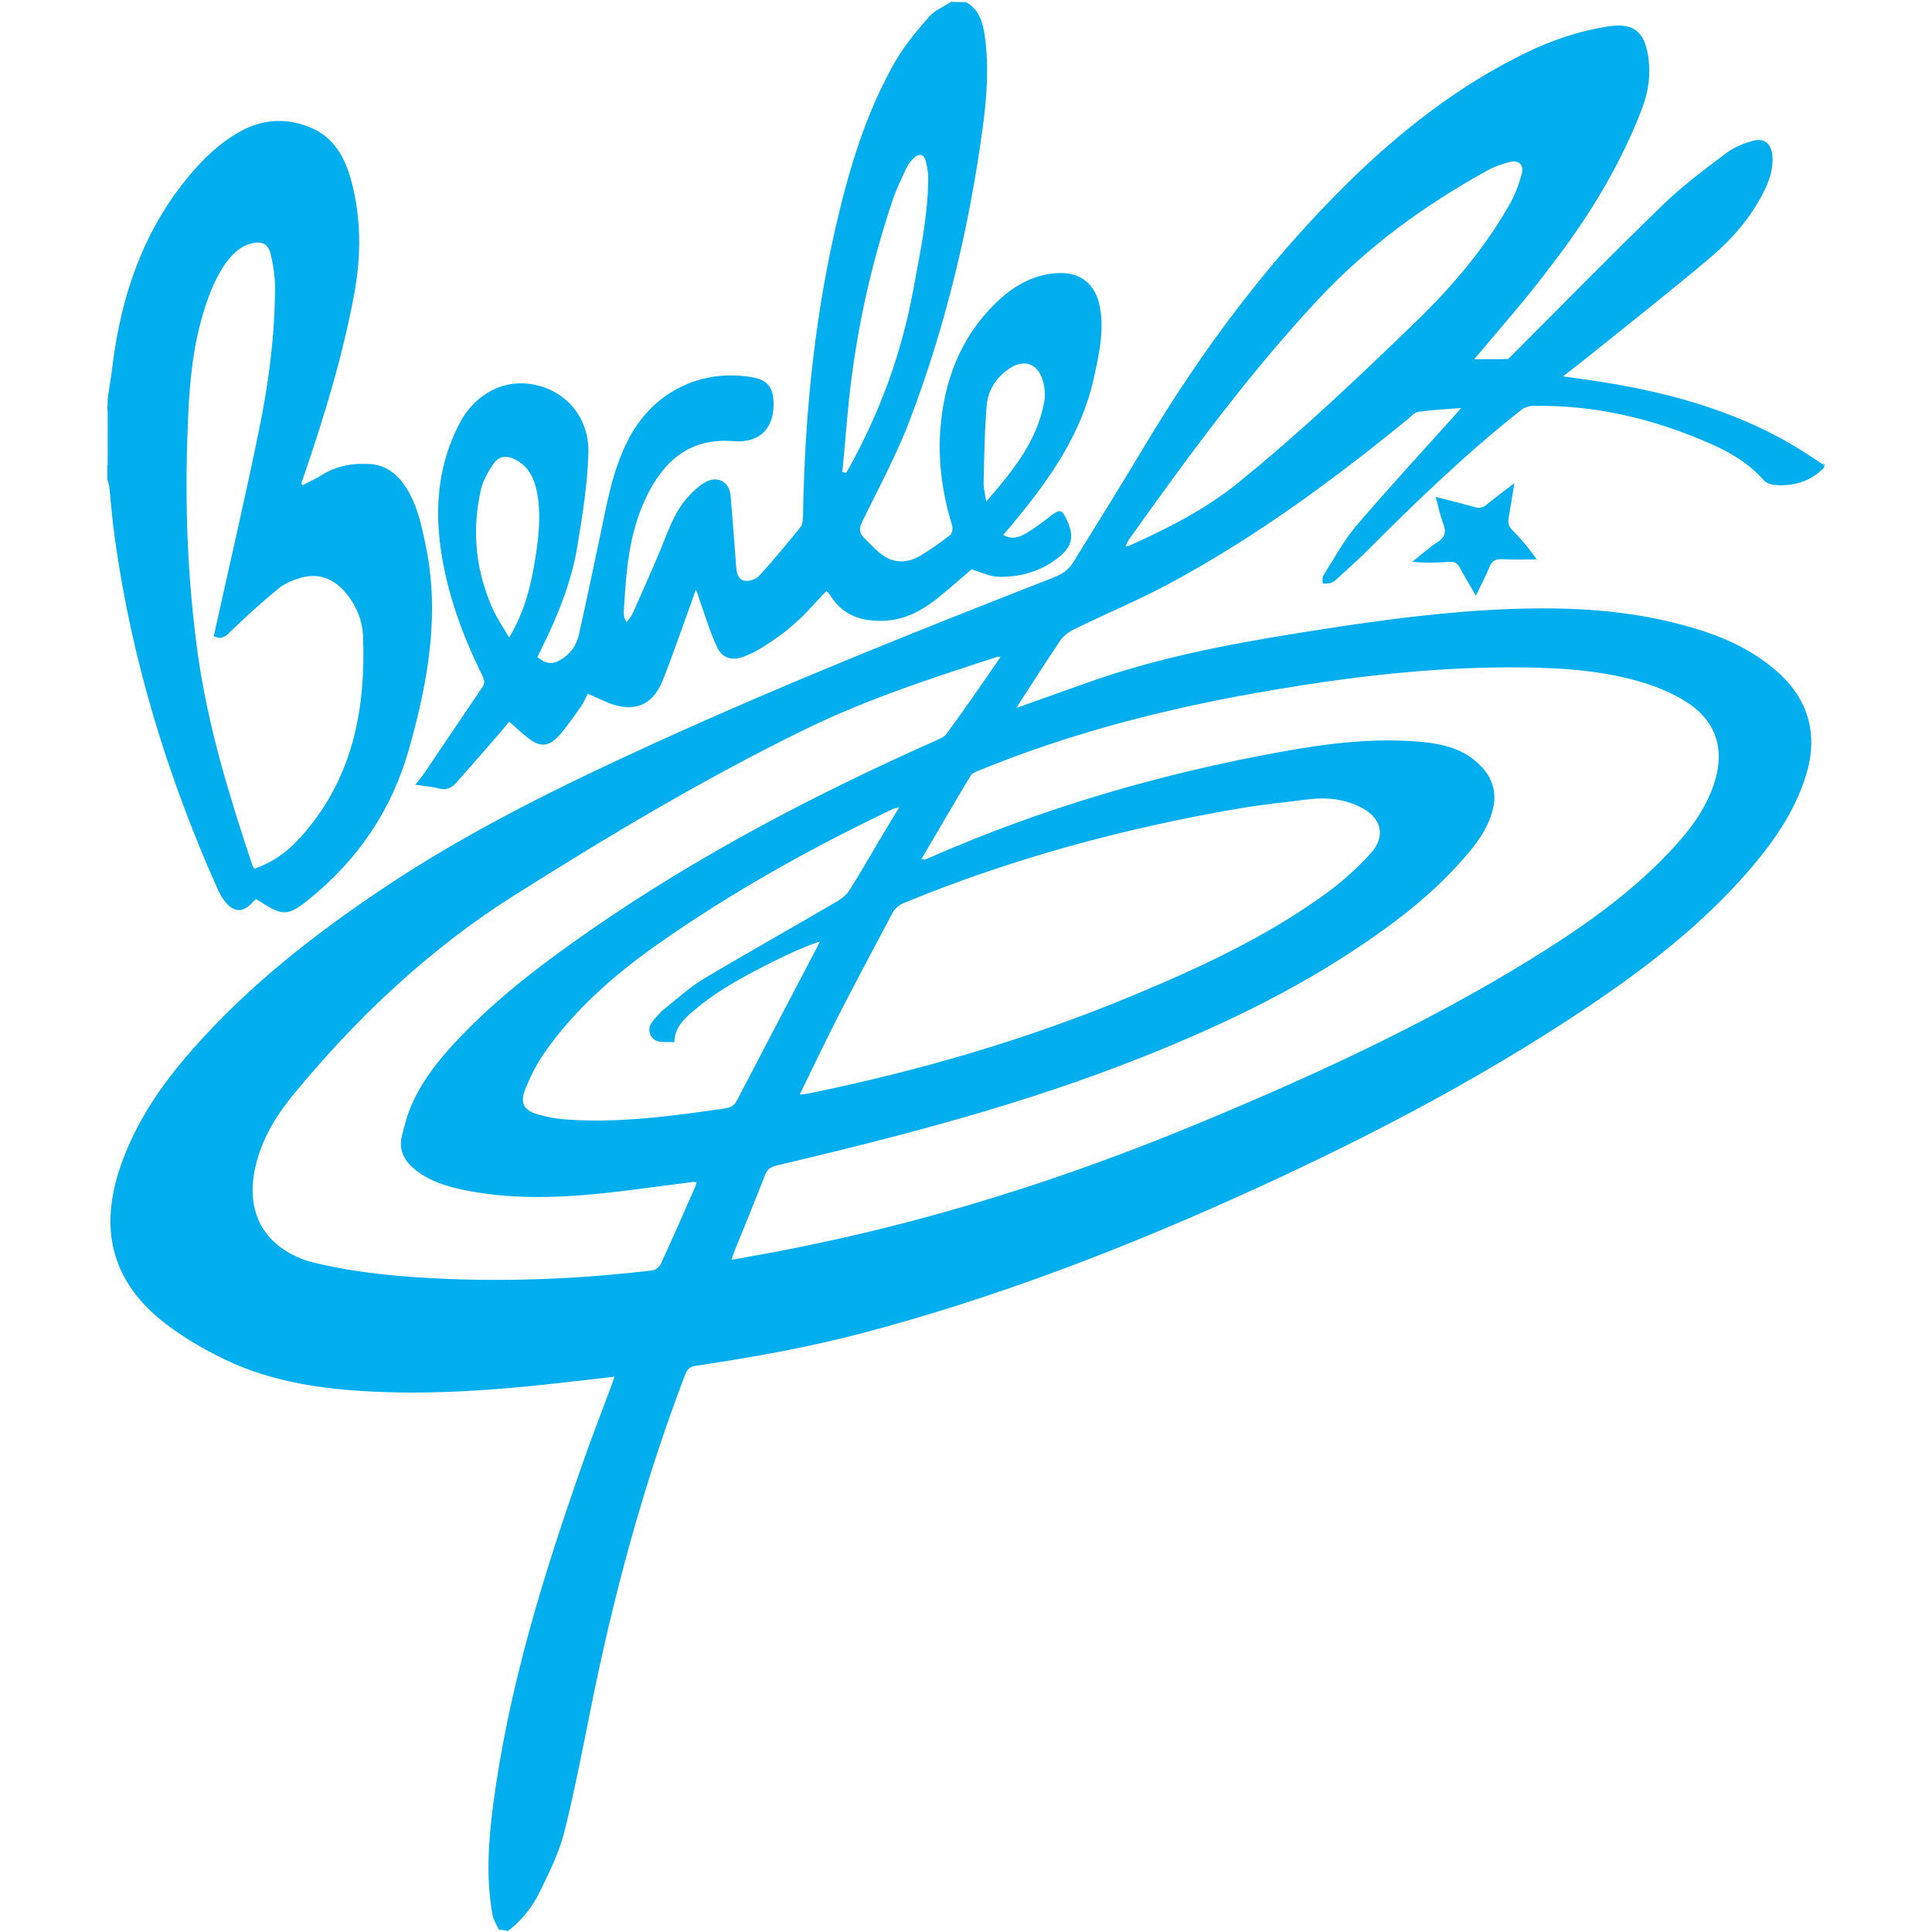 <?xml version="1.0" encoding="utf-8"?>
<!-- Generator: Adobe Illustrator 27.0.0, SVG Export Plug-In . SVG Version: 6.00 Build 0)  -->
<svg version="1.1" id="BealeStreet" xmlns="http://www.w3.org/2000/svg" xmlns:xlink="http://www.w3.org/1999/xlink" x="0px"
	 y="0px" viewBox="0 0 1100 1100" style="enable-background:new 0 0 1100 1100;" xml:space="preserve">
<style type="text/css">
	.st0{fill:#03AEEE;}
</style>
<path class="st0" d="M284.1,1098.8c-1.3-2.9-3.2-5.7-3.7-8.7c-3.8-20.9-2.3-41.8,0.4-62.7c8.8-66.6,28.5-130.2,50.6-193.3
	c5.3-15.2,11.1-30.2,16.8-45.4c0.5-1.4,1-2.7,1.7-4.9c-7.5,0.9-14.6,1.8-21.6,2.5c-36.3,4.3-72.6,7.5-109.2,6.3
	c-31.5-1.1-62.5-4.8-91.2-18.6c-11.9-5.8-23.7-12.6-34.1-20.7c-29.1-22.6-37.3-51.4-26.1-86.5c8.5-26.4,23.8-48.8,41.9-69.3
	c31.8-36.2,69.3-65.5,109.1-92.1c48.6-32.5,101-58.1,154-82.3c74.9-34.2,151.2-64.6,227.7-94.5c4.8-1.9,8.4-4.6,11-9
	c13.4-21.8,27-43.4,40.1-65.4c32.8-54.9,70.9-105.9,116.5-150.7c30-29.4,63-55.1,101.1-73.6c14.9-7.2,30.4-12.4,46.8-14.9
	c13.4-2,20,2.4,22.3,15.9c2,11.1,0.3,22-3.9,32.5c-12.6,32.3-30.7,61.5-51.8,88.7C869,170.2,854,187,839.4,204.5
	c5.9,0,12.2,0.1,18.6-0.1c1.2,0,2.3-1.7,3.3-2.6c28.4-28.4,56.6-57.2,85.5-85.2c11.1-10.8,23.8-20.2,36.3-29.6
	c4.4-3.3,10-5.5,15.3-6.9c6.1-1.7,10.1,2,10.7,8.2c0.7,7.7-1.7,14.8-5.2,21.5c-7.3,14.3-17.7,26.3-29.8,36.6
	c-22.8,19.2-46.1,37.6-69.4,56.3c-4.5,3.6-9.1,7.2-14.8,11.6c7.8,1.1,14.5,2,21.1,3c38,6,74.8,15.9,108.5,35.4
	c6.2,3.6,12.1,7.6,18.1,11.5c0.3,0.3,0.7,0.7,1,1c0,0.3,0,0.7,0,1c-7.8,8.1-17.6,10.8-28.4,9.9c-2.1-0.2-4.6-1.2-6-2.7
	c-8.2-9.3-18.5-15.5-29.5-20.4c-32.4-14.4-66.4-22.6-102.1-21.9c-2.2,0-4.8,1-6.5,2.3c-30.6,24.2-58.7,51.1-86.2,78.7
	c-6.1,6.1-12.5,11.8-18.9,17.7c-1,0.9-2.2,1.7-3.3,2.1c-1.5,0.4-3,0.3-4.6,0.4c0.1-1.6-0.4-3.4,0.3-4.5c6.1-9.6,11.5-19.8,18.8-28.4
	c18.4-21.6,37.6-42.3,56.5-63.4c0.9-1,1.7-1.9,3.2-3.7c-8.8,0.7-16.7,1.1-24.4,2.2c-2.2,0.3-4,2.5-5.9,4.1
	c-42.3,34.6-86.3,66.9-134.4,92.9c-18.2,9.9-37.3,17.8-55.9,26.9c-2.8,1.4-5.8,3.6-7.6,6.3c-8.4,12.4-16.4,25-24.5,37.5
	c-0.2,0.2-0.4,0.5-0.6,0.7c0.4-0.1,0.7-0.1,1.1-0.2c13-4.6,26.1-9.3,39.1-13.9c39-14,79.4-21.8,120-28.3
	c36.2-5.8,72.4-11.1,109.1-13.2c39.4-2.2,78.5-1.1,116.7,10.4c16.5,4.9,32.1,11.9,45.4,23.1c19.4,16,25.7,36.9,18.2,60.8
	c-6.5,21-19,38.5-33.1,54.8c-26.4,30.3-58,54.7-91.2,77c-64.1,42.9-132.3,78-202.6,109.5c-67.6,30.3-136.8,56.6-208.7,75.7
	c-31.7,8.4-63.9,14.2-96.3,19c-3.4,0.5-5,1.9-6.2,5C366.3,845,349,909.2,336,974.6c-4.7,23.2-9.1,46.3-14.9,69.2
	c-2.9,11.3-8.4,22.2-13.5,32.8c-4.3,8.9-10.4,16.8-18.5,22.9C287.4,1098.8,285.8,1098.8,284.1,1098.8z M640.9,311
	c0.8-0.1,1.7-0.1,2.3-0.4c21.7-9.8,42.8-20.4,61.6-35.6c35.7-28.9,69-60.5,102-92.5c20.4-19.8,38.7-41.4,52.8-66.3
	c3-5.3,5.2-11.2,6.8-17.1c1.5-5.4-1.8-8.2-7.1-6.8c-4.4,1.2-8.8,2.7-12.7,4.9c-35.7,19.7-68.4,43.6-96.3,73.5
	c-39.7,42.6-74.1,89.5-107.8,136.9C641.8,308.7,641.4,309.9,640.9,311c-0.1,0.2-0.3,0.4-0.4,0.6C640.6,311.4,640.8,311.2,640.9,311z
	 M512,459.7c-1.2,0.3-2.5,0.4-3.6,0.9c-46.8,22.3-92.1,47.5-134.5,77.4c-24.6,17.4-47.1,37.1-64.4,62.1c-4.4,6.4-7.8,13.5-10.7,20.7
	c-2.7,7.1-0.5,11.3,6.8,13.5c6.1,1.8,12.4,2.9,18.7,3.2c29.7,1.9,59.1-2.2,88.5-6.4c3.7-0.5,5.6-2.1,7.2-5.3
	c14.9-28.6,29.8-57.2,44.8-85.7c0.7-1.4,1.4-2.7,2-4.1c-9,3.1-17.4,6.9-25.6,11c-16,8-31.9,16.3-45.7,28
	c-5.8,4.8-11.3,9.8-11.6,18.4c-5.1-0.5-11,1.2-13.5-4.1s2.2-8.9,5.4-12.6c0.3-0.4,0.7-0.8,1.1-1.1c7.8-6.2,15.1-13.1,23.6-18.2
	c25.4-15.2,51.3-29.6,76.8-44.6c2.6-1.6,5.2-3.9,6.7-6.5c5.5-8.7,10.6-17.6,15.8-26.4C503.8,473.3,507.8,466.4,512,459.7
	c0-0.2,0-0.3,0-0.4C512,459.4,512,459.5,512,459.7z M526.1,489.5c1.1-0.4,2.2-0.7,3.2-1.2c64.7-28.4,132-48,201.5-60.5
	c26-4.7,52.2-7.8,78.7-5.4c12.4,1.2,24.1,4.1,33.2,13.3c6.8,6.8,9.6,15,7.4,24.5c-2.2,9.7-7.5,17.6-13.7,25
	C822,502.5,805.1,517,786.9,530c-42.3,30.4-88.8,53-137.1,72.1c-67.3,26.8-137.3,44.9-207.7,61.5c-3.3,0.8-5.3,2.1-6.5,5.4
	c-5.7,14.6-11.6,29-17.5,43.5c-0.5,1.3-0.9,2.5-1.6,4.8c11.7-2.2,22.7-4,33.4-6.2c79.2-15.5,155.7-39.8,230.3-70.6
	c65.7-27.2,130.2-56.7,190.8-94c28.7-17.7,56.4-36.9,79.8-61.7c10.9-11.5,20.5-24,25.4-39.5c6.1-19.2,0.5-35.4-16.6-46
	c-6.9-4.3-14.8-7.7-22.6-10.2c-23.2-7.3-47.3-8.9-71.4-9.1c-53.8-0.5-106.8,6.5-159.6,16.2c-50.8,9.5-100.6,22.8-148.6,42.5
	c-1.8,0.7-3.9,1.6-4.8,3c-9.3,15.4-18.3,31.1-27.5,46.6c-0.2,0.2-0.4,0.5-0.5,0.7C525.3,489.5,525.7,489.5,526.1,489.5z M569.7,374
	c-0.9-0.1-1.3-0.2-1.6-0.1c-37.1,12-74.3,24.1-109.6,41.3C401,443.3,346.3,476,292.3,510.1c-47.9,30.3-88.6,68.8-124.6,112.3
	c-11.2,13.5-20.1,28.3-23.1,46.2c-3.6,22.1,5.6,39.3,26.4,47.8c3.3,1.4,6.7,2.3,10.3,3.1c24.3,5.6,49.2,7.7,74.1,8.7
	c38.8,1.5,77.5-0.3,116-4.9c1.8-0.2,4.1-2,4.8-3.6c6.7-14.5,13.1-29.1,19.5-43.7c0.4-0.9,0.6-1.8,0.9-2.9c-0.9,0-1.6-0.2-2.2-0.1
	c-18.8,2.3-37.4,5.1-56.2,6.9c-23.3,2.2-46.5,2.6-69.6-1.5c-11.6-2.1-23-5-32.4-12.6c-6.2-5-9.4-11.3-7.3-19.4
	c1.6-6.2,3.1-12.3,5.8-18.1c6.7-14.9,17.1-27.3,28.3-38.9c22.1-22.9,47.3-41.8,73.3-59.9c62-42.9,128.4-77.6,197.1-108.1
	c1.9-0.9,4.1-1.8,5.3-3.3C549.2,403.8,559.4,389,569.7,374z M455.3,623.2c2.6-0.3,4.1-0.4,5.5-0.7c62.9-12.9,124.4-30.8,183.7-55.5
	c38-15.8,75.5-33.1,109.1-57.3c9.6-6.8,18.7-14.9,26.6-23.6c9.3-10.1,6.4-20.8-6.1-26.8c-8.9-4.3-18.4-5.4-28.1-4.3
	c-13.9,1.7-27.9,3.1-41.6,5.5C639,471.8,575.4,489,514,514.4c-2.3,1-4.6,3.1-5.8,5.3c-11.3,21.2-22.6,42.5-33.6,64
	C468.3,596.4,462.1,609.3,455.3,623.2z"/>
<path class="st0" d="M550,1.2c7.5,4.2,9.6,11.5,10.7,19.3c2.5,17.8,1.1,35.5-1.3,53.1c-7.7,56.3-20.9,111.4-41,164.6
	c-7.6,20.2-18,39.4-27.5,58.8c-1.8,3.7-1.8,6.5,1,9.2c3.8,3.7,7.4,7.9,11.9,10.7c6.5,4,13.6,3.4,20-0.4c6-3.5,11.7-7.6,17.2-11.9
	c1.1-0.9,1.6-3.7,1.1-5.3c-5.3-17.5-8-35.3-6.8-53.5c1.9-28.2,11.2-53.5,31.9-73.5c9.3-9,20-15.5,33.4-16.7
	c14.1-1.3,23.2,5.7,25.7,19.5c2.4,13.7-0.6,26.9-3.5,40.1c-6.8,31-24.2,56.2-43.9,80.2c-2.4,3-5,6-7.7,9.2c4.7,2.7,9,1.4,12.7-0.8
	c5.2-3,10-6.7,14.8-10.4c4.6-3.5,5.9-3.3,8.3,1.8c5.1,10.4,3.6,16.3-5.6,23.2c-9.9,7.3-21.1,10.3-33,10c-4.9-0.2-9.8-2.6-15.3-4.2
	c-6.1,5.2-13,11.4-20.2,17.1c-8.8,6.9-18.7,11.9-30.3,12.2c-12.3,0.3-22.8-3.2-29.7-14.3c-0.6-0.9-1.4-1.7-2.3-2.8
	c-2.9,3.1-5.8,6.1-8.5,9.1c-8.7,9.7-18.8,17.6-29.9,24.2c-2.7,1.7-5.8,3-8.8,4.2c-6.5,2.4-12,1-15-5.2c-3.9-8.3-6.6-17.2-9.7-25.9
	c-0.8-2.2-1.2-4.6-2.6-7c-0.8,2.3-1.6,4.7-2.4,7c-5.5,15-10.6,30.1-16.5,44.9c-5.8,14.1-16.2,18.1-30.5,12.6
	c-3.9-1.6-7.7-3.4-12-5.3c-1.4,2.4-2.3,5-3.9,7.2c-4.1,5.8-8.1,11.8-12.9,17c-5.8,6.2-10.6,6.2-17.2,1c-3.6-2.7-6.9-6-10.8-9.3
	c-2,2.4-4,4.9-6.1,7.3c-8.2,9.5-16.5,18.9-24.7,28.2c-2.4,2.3-5,3.6-8.9,2.6c-4.2-1.1-8.5-1.4-13.8-2.2c2.2-2.6,3.7-4.5,5.1-6.5
	c11-16.3,22-32.6,33.1-49c1.9-2.6,1-4.7-0.2-7.1c-11.6-23.5-20.4-47.9-23.8-74.1c-3-23.8-0.4-46.8,10.7-68.4
	c8.3-16.4,23.7-25.1,39.6-23.2c19.6,2.3,34.5,17.9,34.1,38.8c-0.4,17.8-3.3,35.6-6.2,53.2c-3.3,20.5-11.1,39.8-20.3,58.4
	c-0.9,1.8-1.7,3.5-2.5,5.2c4.8,4,8.4,4.4,13.3,1.5c5.3-3.2,8.8-7.9,10.2-13.8c4-17.9,7.8-35.9,11.6-53.9c4.2-19.7,7.3-39.7,16.8-58
	c13.8-26.5,40.9-40.2,70.4-35.1c8.1,1.4,11.7,5.4,12.1,13.4c0.8,15.2-7.4,24.2-22.7,23c-22.5-1.9-37.2,8.7-47.5,27.4
	c-7.9,14.6-11.6,30.3-13.3,46.6c-0.8,7.8-1.3,15.5-1.8,23.4c-0.1,1.7,0.3,3.4,1.6,5.6c1.2-1.6,2.6-2.9,3.4-4.7
	c5.5-12.3,11-24.6,16.2-37.1c4.3-10.6,7.9-21.5,15.9-30c2.8-3,6.1-6.1,9.7-8c7-3.8,13.5,0.2,14.1,8.1c1.1,13.6,2.2,27.3,3.2,40.9
	c0.3,3.5,1.5,7,5.1,7.3c2.6,0.3,6.3-1,8-2.9c8.1-8.9,15.8-18.2,23.4-27.6c1.3-1.6,1.4-4.2,1.5-6.4c0.9-54.5,6-108.6,18-161.9
	c7.6-33.6,17.2-66.6,34.4-96.7c5.3-9.2,12.3-17.6,19.3-25.6c3.2-3.7,8.4-5.8,12.7-8.6C544.1,1.2,547.1,1.2,550,1.2z M479.6,268.8
	c0.7,0.1,1.4,0.2,2.1,0.4c0.5-0.8,1-1.6,1.5-2.4c17.7-31.9,30.1-65.5,36.7-101.4c3.9-21.1,8.4-42.1,8.6-63.7c0-3.5-0.6-7.1-1.6-10.6
	c-1-3.2-3.5-3.8-6.1-1.6c-1.9,1.8-3.6,3.8-4.7,6.2c-2.8,6-5.8,12-7.9,18.4c-11.3,33.5-19.2,67.9-23.6,103
	C482.4,234.2,481.3,251.5,479.6,268.8z M289.9,363c8.7-14.6,12.4-29.3,14.8-44.6c2-12.7,3.5-25.5,1-38.3
	c-1.5-7.6-4.6-14.3-11.8-18.2c-5.2-2.8-9.7-2.5-13,2.2c-3.1,4.6-6.1,9.9-7.2,15.2c-5.2,23.3-2.8,45.9,7,67.7
	C283.1,352.3,286.5,357.1,289.9,363z M561.5,285.6c15.1-17.4,28.8-34.2,33-56.5c0.8-4,0.4-8.5-0.8-12.5c-2.9-9.9-11-12.4-19.4-6.5
	c-7.2,5-11.8,12.2-12.5,20.7c-1.3,14.9-1.4,29.8-1.8,44.7C560.1,278.5,560.9,281.5,561.5,285.6z"/>
<path class="st0" d="M61.3,227c1-6.6,2.1-13.3,2.9-19.9c4.9-38.7,17.1-74.5,42-105.2c8.6-10.6,18.1-20,30.1-26.8
	c12.9-7.3,26.3-8.2,40-2.7c13.8,5.5,20.1,17.3,23.7,30.5c5.7,21.2,5.7,42.8,1.7,64.4c-6.5,35-16.8,68.9-28.3,102.5
	c-0.6,1.9-1.3,3.6-1.9,5.5c0.3,0.3,0.5,0.6,0.8,1c3.7-2,7.6-3.7,11.2-6c8.4-5.2,17.6-6.7,27.2-6.1c9,0.6,15.4,5.7,20.2,12.9
	c6.5,9.9,8.9,21.2,11.3,32.5c8.5,40,1.5,78.7-9.4,117.1c-9.8,34.7-29.1,62.9-57.1,85.5c-11.4,9.2-14.6,9.5-26.8,1.6
	c-1-0.6-2-1.2-3.1-1.9c-0.7,0.6-1.5,1.2-2.1,1.9c-5,5.7-10.2,5.9-15.1,0.1c-2-2.3-3.5-5.1-4.8-7.9C95.4,442.2,75,375.9,65.4,306.6
	c-1.4-9.9-2.2-19.7-3.2-29.6c-0.2-1.4-0.7-2.6-1.1-4c0-2.6,0-5.2,0-7.8c0.3-0.9,1-1.7,1-2.5c0.1-9.1,0.1-18.1,0-27.2
	c0-0.9-0.7-1.7-1-2.5C61.3,230.9,61.3,228.9,61.3,227z M121.7,362.2c0.3-1.4,0.6-2.4,0.8-3.5c8.4-38.1,17.3-76.1,25.1-114.5
	c5.4-26.2,8.8-52.7,9-79.5c0.1-6.5-0.9-13.3-2.4-19.7s-5.1-7.9-11.5-6.3c-6.5,1.8-10.8,6.5-14.6,11.7c-6.9,10.2-10.8,21.7-14,33.6
	c-5.1,19.4-6.5,39.1-7.2,59c-1.8,43.7-0.2,87.3,5.9,130.6c5.8,40.7,17.8,79.7,30.7,118.5c0.3,0.9,0.9,1.7,1.4,2.5
	c10-3.5,18.2-9.2,25.1-16.7C200.4,445,208.4,405,206.7,362c-0.4-8.6-3.5-16.5-9-23.4c-6.7-8.5-15.3-12.7-26.2-9.7
	c-4.6,1.3-9.5,3.3-13.1,6.3c-9.4,7.7-18.4,15.9-27.2,24.4C128.4,362.6,126,364.3,121.7,362.2z"/>
<path class="st0" d="M61.3,232.8c0.4,0.9,1,1.7,1,2.5c0.1,9.1,0,18.1,0,27.2c0,0.9-0.6,1.7-1,2.5C61.3,254.3,61.3,243.6,61.3,232.8z
	"/>
<path class="st0" d="M1038.7,265.1c-0.3-0.3-0.7-0.7-1-1c0.3,0,0.7,0,1,0C1038.7,264.4,1038.7,264.8,1038.7,265.1z"/>
<path class="st0" d="M840.3,339.1c-3.4-5.9-6.5-10.8-9.2-16c-1.4-2.5-2.9-3.4-5.8-3.2c-6.9,0.5-13.8,0.7-21.2,0
	c4.7-3.8,9.2-7.9,14.3-11.2c4.4-2.8,5.1-6,3.3-10.6c-1.8-4.7-2.7-9.6-4.3-15.2c7.8,2.1,14.9,3.7,21.8,5.7c2.9,0.9,5.1,0.6,7.5-1.5
	c4.7-3.9,9.7-7.5,15.5-12c-1.2,7.4-2.1,13.5-3.2,19.5c-0.6,3,0,5.2,2.2,7.4c4.9,4.9,9.4,10.2,13.7,16.5c-6.6,0-13.2,0.2-19.8-0.1
	c-3.6-0.2-5.7,1-7,4.3C846,327.9,843.3,332.9,840.3,339.1z"/>
<path class="st0" d="M640.9,311c-0.1,0.2-0.3,0.4-0.4,0.6C640.6,311.4,640.8,311.2,640.9,311L640.9,311z"/>
<path class="st0" d="M579.6,402.2c-0.4,0.1-0.7,0.1-1.1,0.2c0.2-0.2,0.4-0.4,0.6-0.7C579.2,401.8,579.4,402,579.6,402.2z"/>
<path class="st0" d="M512,459.7c0-0.1,0-0.3,0-0.4C512,459.3,511.9,459.5,512,459.7C511.9,459.6,512,459.7,512,459.7z"/>
<path class="st0" d="M526.1,489.5c-0.4,0-0.8,0-1.2,0c0.2-0.2,0.4-0.5,0.5-0.7C525.6,489,525.9,489.2,526.1,489.5z"/>
</svg>
